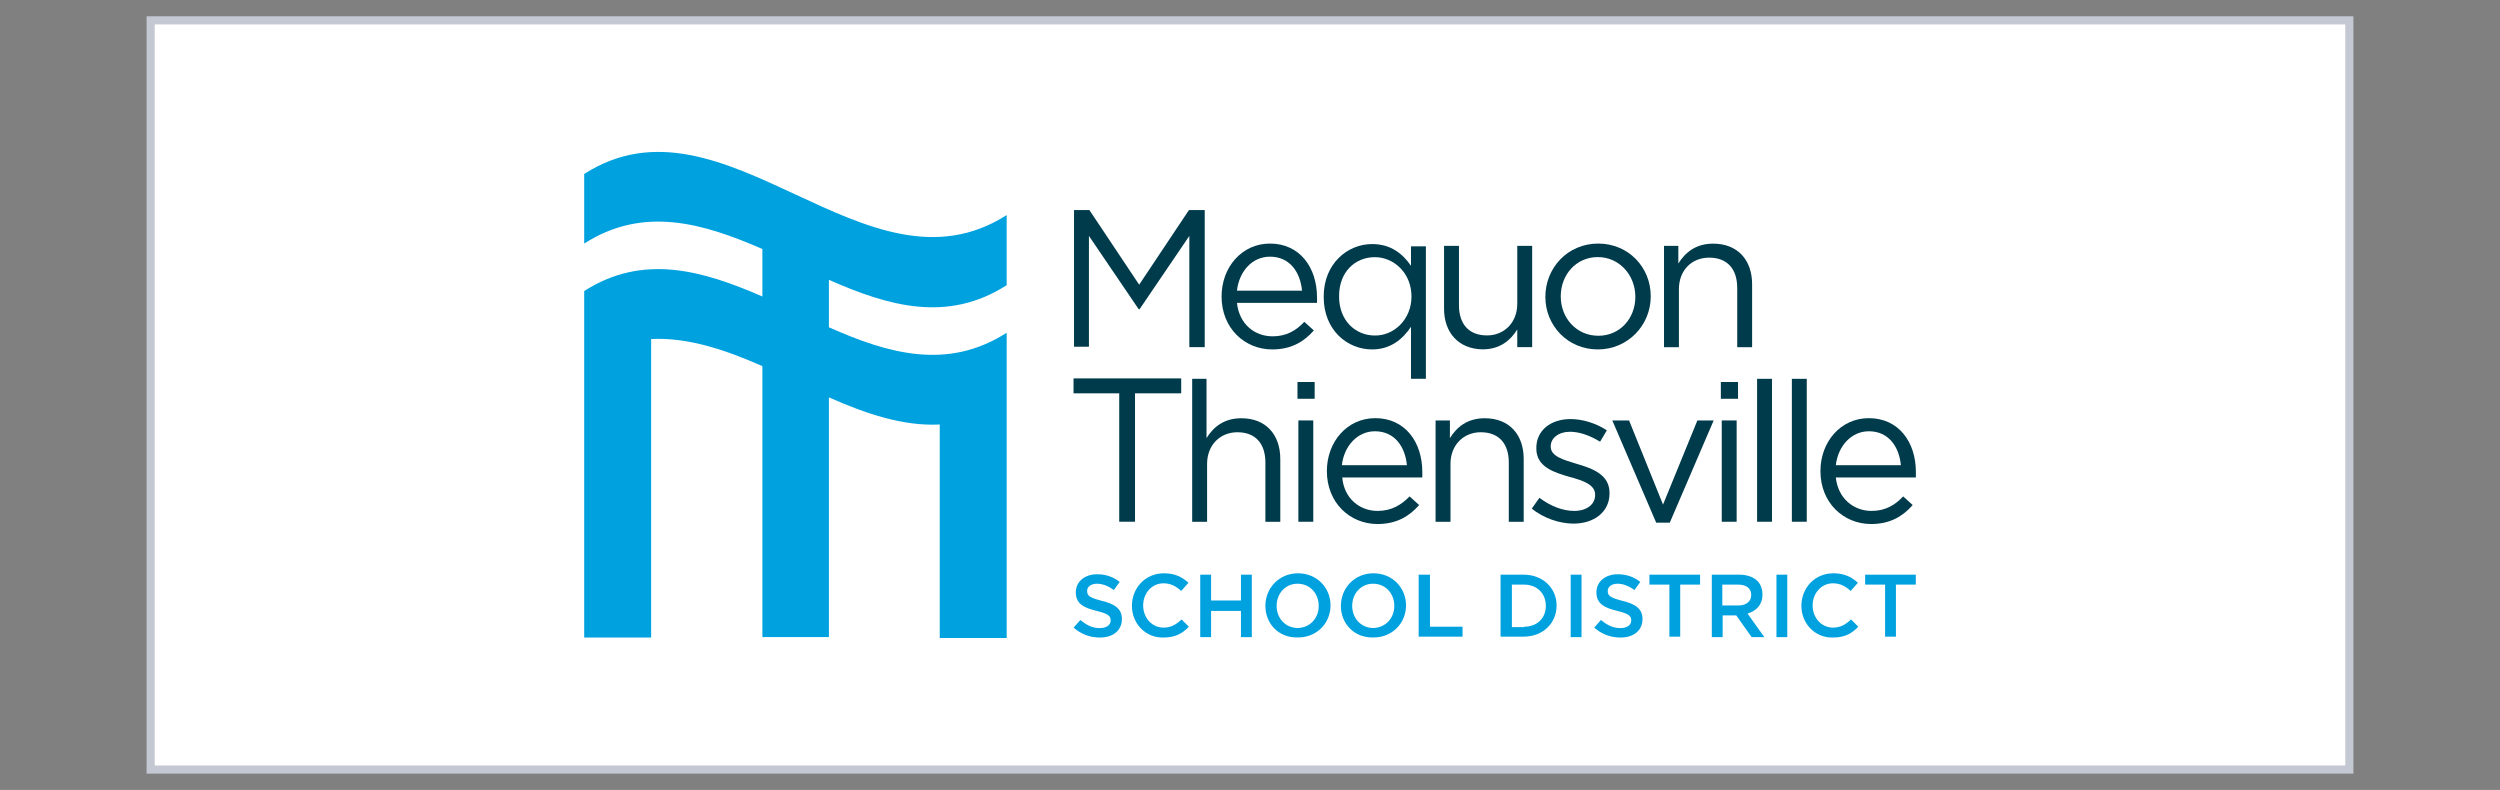 <?xml version="1.0" encoding="utf-8"?>
<!-- Generator: Adobe Illustrator 26.2.1, SVG Export Plug-In . SVG Version: 6.00 Build 0)  -->
<svg version="1.1" id="Layer_1" xmlns="http://www.w3.org/2000/svg" xmlns:xlink="http://www.w3.org/1999/xlink" x="0px" y="0px"
	 viewBox="0 0 307 97" style="enable-background:new 0 0 307 97;" xml:space="preserve">
<rect x="0" y="0" width="307" height="97" fill="#808080" stroke="none"/>
<style type="text/css">
	.st0{fill:#FFFFFF;stroke:#C4C8D2;stroke-miterlimit:10;}
	.st1{fill:#53539D;}
	.st2{fill:#95D5F0;}
	.st3{fill:#2FADE2;}
	.st4{fill:#9797CB;}
	.st5{fill:#B31B1B;}
	.st6{fill:#1E4D2B;}
	.st7{fill:#C8C372;}
	.st8{fill:#FFFFFF;}
	.st9{fill:#FFC72C;}
	.st10{fill:#041E42;}
	.st11{fill:#003B4C;}
	.st12{fill:#00A1DF;}
	.st13{fill:#18453B;}
	.st14{fill:#CC0000;}
	.st15{fill:#990000;}
	.st16{fill:#4B1111;}
	.st17{fill:#231F20;}
	.st18{fill:#FFD040;}
	.st19{fill:#C10230;}
	.st20{fill:#0F2D52;}
	.st21{fill:#003F2D;}
	.st22{fill-rule:evenodd;clip-rule:evenodd;fill:#649F36;}
	.st23{fill:#282B2D;}
	.st24{fill:#0078BA;}
	.st25{fill:#1B3462;}
	.st26{fill:#8C1515;}
</style>
<rect x="18.5" y="2.5" class="st0" width="270" height="92"/>
<g>
	<g>
		<g>
			<path class="st11" d="M131.84,25.8h1.94l6.11,9.16L146,25.8h1.94v16.83h-1.89V28.97l-6.11,9h-0.11l-6.11-9v13.61h-1.83V25.8
				H131.84z"/>
			<path class="st11" d="M156.28,41.3c1.72,0,2.89-0.72,3.89-1.78l1.17,1.06c-1.22,1.39-2.78,2.33-5.11,2.33
				c-3.39,0-6.22-2.61-6.22-6.5c0-3.61,2.5-6.5,5.94-6.5c3.67,0,5.78,2.94,5.78,6.61c0,0.17,0,0.33,0,0.67h-9.83
				C152.17,39.8,154.06,41.3,156.28,41.3z M159.89,35.69c-0.22-2.28-1.5-4.17-3.94-4.17c-2.17,0-3.78,1.78-4.05,4.17H159.89z"/>
			<path class="st11" d="M173.27,40.13c-1,1.5-2.5,2.78-4.78,2.78c-3,0-5.94-2.33-5.94-6.44v-0.06c0-4.05,2.94-6.44,5.94-6.44
				c2.33,0,3.78,1.22,4.78,2.67v-2.39h1.83v16.27h-1.83V40.13z M173.33,36.41L173.33,36.41c0-2.89-2.17-4.83-4.5-4.83
				c-2.39,0-4.39,1.78-4.39,4.78v0.06c0,2.94,2,4.78,4.39,4.78C171.16,41.24,173.33,39.24,173.33,36.41z"/>
			<path class="st11" d="M177.33,37.91v-7.72h1.83v7.28c0,2.33,1.22,3.72,3.44,3.72c2.11,0,3.72-1.56,3.72-3.89v-7.11h1.83v12.44
				h-1.83v-2.17c-0.83,1.33-2.11,2.44-4.28,2.44C179.11,42.85,177.33,40.85,177.33,37.91z"/>
			<path class="st11" d="M189.77,36.46L189.77,36.46c0-3.55,2.72-6.55,6.5-6.55c3.72,0,6.44,2.94,6.44,6.44v0.06
				c0,3.5-2.78,6.5-6.5,6.5C192.49,42.91,189.77,39.96,189.77,36.46z M200.82,36.46L200.82,36.46c0-2.72-2-4.89-4.61-4.89
				c-2.67,0-4.55,2.17-4.55,4.83l0,0c0,2.67,1.94,4.83,4.61,4.83C198.94,41.24,200.82,39.08,200.82,36.46z"/>
			<path class="st11" d="M204.27,30.19h1.83v2.17c0.83-1.33,2.11-2.44,4.28-2.44c3,0,4.78,2,4.78,5v7.72h-1.83v-7.28
				c0-2.33-1.22-3.72-3.44-3.72c-2.17,0-3.72,1.56-3.72,3.89v7.11h-1.83V30.19H204.27z"/>
		</g>
		<path class="st11" d="M137.5,48.3h-5.67v-1.83h13.22v1.83h-5.67v15.77h-1.94V48.3H137.5z"/>
		<path class="st11" d="M146.33,46.52h1.83v7.28c0.83-1.33,2.11-2.44,4.28-2.44c3,0,4.78,2,4.78,5v7.72h-1.83v-7.28
			c0-2.33-1.22-3.72-3.44-3.72c-2.11,0-3.72,1.56-3.72,3.89v7.11h-1.83V46.52H146.33z"/>
		<path class="st11" d="M159.33,46.91h2.11v2.06h-2.11V46.91z M159.44,51.63h1.83v12.44h-1.83V51.63z"/>
		<path class="st11" d="M169.16,62.74c1.72,0,2.89-0.72,3.94-1.78l1.17,1.06c-1.22,1.39-2.78,2.33-5.11,2.33
			c-3.39,0-6.22-2.61-6.22-6.5c0-3.61,2.5-6.5,5.94-6.5c3.67,0,5.78,2.94,5.78,6.61c0,0.17,0,0.33,0,0.67h-9.83
			C165.05,61.24,167,62.74,169.16,62.74z M172.77,57.13c-0.22-2.28-1.5-4.17-3.94-4.17c-2.11,0-3.78,1.78-4.05,4.17H172.77z"/>
		<path class="st11" d="M176.22,51.63h1.83v2.17c0.83-1.33,2.11-2.44,4.28-2.44c3,0,4.78,2,4.78,5v7.72h-1.83v-7.28
			c0-2.33-1.22-3.72-3.44-3.72c-2.11,0-3.72,1.56-3.72,3.89v7.11h-1.83V51.63H176.22z"/>
		<path class="st11" d="M188.1,62.46l0.94-1.33c1.33,1,2.83,1.61,4.28,1.61c1.5,0,2.56-0.78,2.56-1.94v-0.06
			c0-1.22-1.44-1.72-3.11-2.17c-1.94-0.56-4.11-1.22-4.11-3.5v-0.06c0-2.17,1.78-3.55,4.22-3.55c1.5,0,3.22,0.56,4.44,1.39
			l-0.83,1.39c-1.17-0.72-2.5-1.22-3.67-1.22c-1.44,0-2.39,0.78-2.39,1.78v0.06c0,1.17,1.56,1.61,3.22,2.11c1.94,0.56,4,1.33,4,3.55
			v0.06c0,2.33-1.94,3.72-4.44,3.72C191.49,64.29,189.55,63.63,188.1,62.46z"/>
		<path class="st11" d="M197.99,51.63h2.06l4.17,10.33l4.22-10.33h2l-5.39,12.55h-1.67L197.99,51.63z"/>
		<path class="st11" d="M211.32,46.91h2.11v2.06h-2.11V46.91z M211.43,51.63h1.83v12.44h-1.83V51.63z"/>
		<path class="st11" d="M215.77,46.52h1.83v17.55h-1.83V46.52z"/>
		<path class="st11" d="M220.04,46.52h1.83v17.55h-1.83V46.52z"/>
		<path class="st11" d="M229.82,62.74c1.72,0,2.89-0.72,3.89-1.78l1.17,1.06c-1.22,1.39-2.78,2.33-5.11,2.33
			c-3.39,0-6.22-2.61-6.22-6.5c0-3.61,2.5-6.5,5.94-6.5c3.67,0,5.78,2.94,5.78,6.61c0,0.17,0,0.33,0,0.67h-9.83
			C225.71,61.24,227.65,62.74,229.82,62.74z M233.43,57.13c-0.22-2.28-1.5-4.17-3.94-4.17c-2.11,0-3.78,1.78-4.05,4.17H233.43z"/>
	</g>
	<g>
		<g>
			<path class="st12" d="M131.84,77.07l0.83-0.94c0.72,0.61,1.44,1,2.39,1c0.83,0,1.33-0.39,1.33-0.94l0,0
				c0-0.56-0.33-0.83-1.72-1.17c-1.61-0.39-2.56-0.89-2.56-2.28l0,0c0-1.33,1.11-2.22,2.61-2.22c1.11,0,2,0.33,2.78,0.94l-0.72,1
				c-0.67-0.5-1.39-0.78-2.06-0.78c-0.78,0-1.22,0.39-1.22,0.89l0,0c0,0.61,0.33,0.83,1.83,1.22c1.61,0.39,2.44,1,2.44,2.22l0,0
				c0,1.44-1.11,2.28-2.72,2.28C133.89,78.29,132.78,77.9,131.84,77.07z"/>
			<path class="st12" d="M139,74.4L139,74.4c0-2.17,1.61-4,3.94-4c1.39,0,2.28,0.5,3,1.17l-0.89,1c-0.61-0.56-1.28-0.94-2.17-0.94
				c-1.44,0-2.5,1.22-2.5,2.72l0,0c0,1.5,1.06,2.72,2.5,2.72c0.94,0,1.56-0.39,2.22-1l0.89,0.89c-0.78,0.83-1.67,1.33-3.11,1.33
				C140.67,78.35,139,76.57,139,74.4z"/>
			<path class="st12" d="M147.39,70.57h1.33v3.17h3.67v-3.17h1.33v7.67h-1.33v-3.22h-3.67v3.22h-1.33V70.57z"/>
			<path class="st12" d="M155.39,74.4L155.39,74.4c0-2.17,1.67-4,4-4c2.33,0,4,1.78,4,3.94l0,0c0,2.17-1.67,3.94-4,3.94
				C157,78.35,155.39,76.57,155.39,74.4z M161.94,74.4L161.94,74.4c0-1.5-1.06-2.72-2.61-2.72c-1.5,0-2.56,1.22-2.56,2.72l0,0
				c0,1.5,1.06,2.72,2.61,2.72C160.89,77.07,161.94,75.9,161.94,74.4z"/>
			<path class="st12" d="M164.66,74.4L164.66,74.4c0-2.17,1.67-4,4-4c2.33,0,4,1.78,4,3.94l0,0c0,2.17-1.67,3.94-4,3.94
				C166.28,78.35,164.66,76.57,164.66,74.4z M171.22,74.4L171.22,74.4c0-1.5-1.06-2.72-2.61-2.72c-1.5,0-2.56,1.22-2.56,2.72l0,0
				c0,1.5,1.06,2.72,2.61,2.72C170.16,77.07,171.22,75.9,171.22,74.4z"/>
			<path class="st12" d="M174.27,70.57h1.33v6.39h4v1.22h-5.39v-7.61H174.27z"/>
			<path class="st12" d="M184.27,70.57h2.83c2.39,0,4.05,1.67,4.05,3.78l0,0c0,2.17-1.67,3.83-4.05,3.83h-2.83V70.57z M187.16,76.96
				c1.61,0,2.67-1.06,2.67-2.56l0,0c0-1.5-1.06-2.61-2.67-2.61h-1.5v5.22h1.5V76.96z"/>
			<path class="st12" d="M192.88,70.57h1.33v7.67h-1.33V70.57z"/>
			<path class="st12" d="M195.77,77.07l0.83-0.94c0.72,0.61,1.44,1,2.39,1c0.83,0,1.33-0.39,1.33-0.94l0,0
				c0-0.56-0.33-0.83-1.72-1.17c-1.61-0.39-2.56-0.89-2.56-2.28l0,0c0-1.33,1.11-2.22,2.61-2.22c1.11,0,2,0.33,2.78,0.94l-0.72,1
				c-0.67-0.5-1.39-0.78-2.06-0.78c-0.78,0-1.22,0.39-1.22,0.89l0,0c0,0.61,0.33,0.83,1.83,1.22c1.61,0.39,2.44,1,2.44,2.22l0,0
				c0,1.44-1.11,2.28-2.72,2.28C197.82,78.29,196.71,77.9,195.77,77.07z"/>
			<path class="st12" d="M204.99,71.79h-2.44v-1.22h6.22v1.22h-2.44v6.39h-1.33V71.79L204.99,71.79z"/>
			<path class="st12" d="M210.21,70.57h3.39c0.94,0,1.72,0.28,2.22,0.78c0.39,0.39,0.61,1,0.61,1.67l0,0c0,1.28-0.78,2-1.83,2.33
				l2.06,2.89h-1.56l-1.89-2.67l0,0h-1.67v2.67h-1.33L210.21,70.57L210.21,70.57z M213.49,74.35c0.94,0,1.56-0.5,1.56-1.28l0,0
				c0-0.83-0.61-1.28-1.61-1.28h-1.94v2.56L213.49,74.35z"/>
			<path class="st12" d="M218.15,70.57h1.33v7.67h-1.33V70.57z"/>
			<path class="st12" d="M221.21,74.4L221.21,74.4c0-2.17,1.61-4,3.94-4c1.39,0,2.28,0.5,3,1.17l-0.89,1
				c-0.61-0.56-1.28-0.94-2.17-0.94c-1.44,0-2.5,1.22-2.5,2.72l0,0c0,1.5,1.06,2.72,2.5,2.72c0.94,0,1.56-0.39,2.22-1l0.89,0.89
				c-0.78,0.83-1.67,1.33-3.11,1.33C222.88,78.35,221.21,76.57,221.21,74.4z"/>
			<path class="st12" d="M231.48,71.79h-2.44v-1.22h6.22v1.22h-2.44v6.39h-1.33V71.79z"/>
		</g>
		<path class="st12" d="M123.62,35.02c0-2.89,0-5.72,0-8.61c-17.27,11.05-34.6-16.11-51.88-5.05c0,2.83,0,5.72,0,8.55
			c7.28-4.67,14.61-2.5,21.88,0.67v5.83c-7.28-3.17-14.61-5.33-21.88-0.67c0,0.89,0,42.55,0,42.55h8.22V41.63
			c4.55-0.22,9.11,1.33,13.66,3.33v33.27h8.17V48.8c4.55,2,9.05,3.55,13.61,3.33v26.22h8.22c0,0,0-36.21,0-37.49
			c-7.28,4.67-14.55,2.56-21.83-0.67v-5.83C109.06,37.58,116.34,39.69,123.62,35.02z"/>
	</g>
</g>
</svg>
